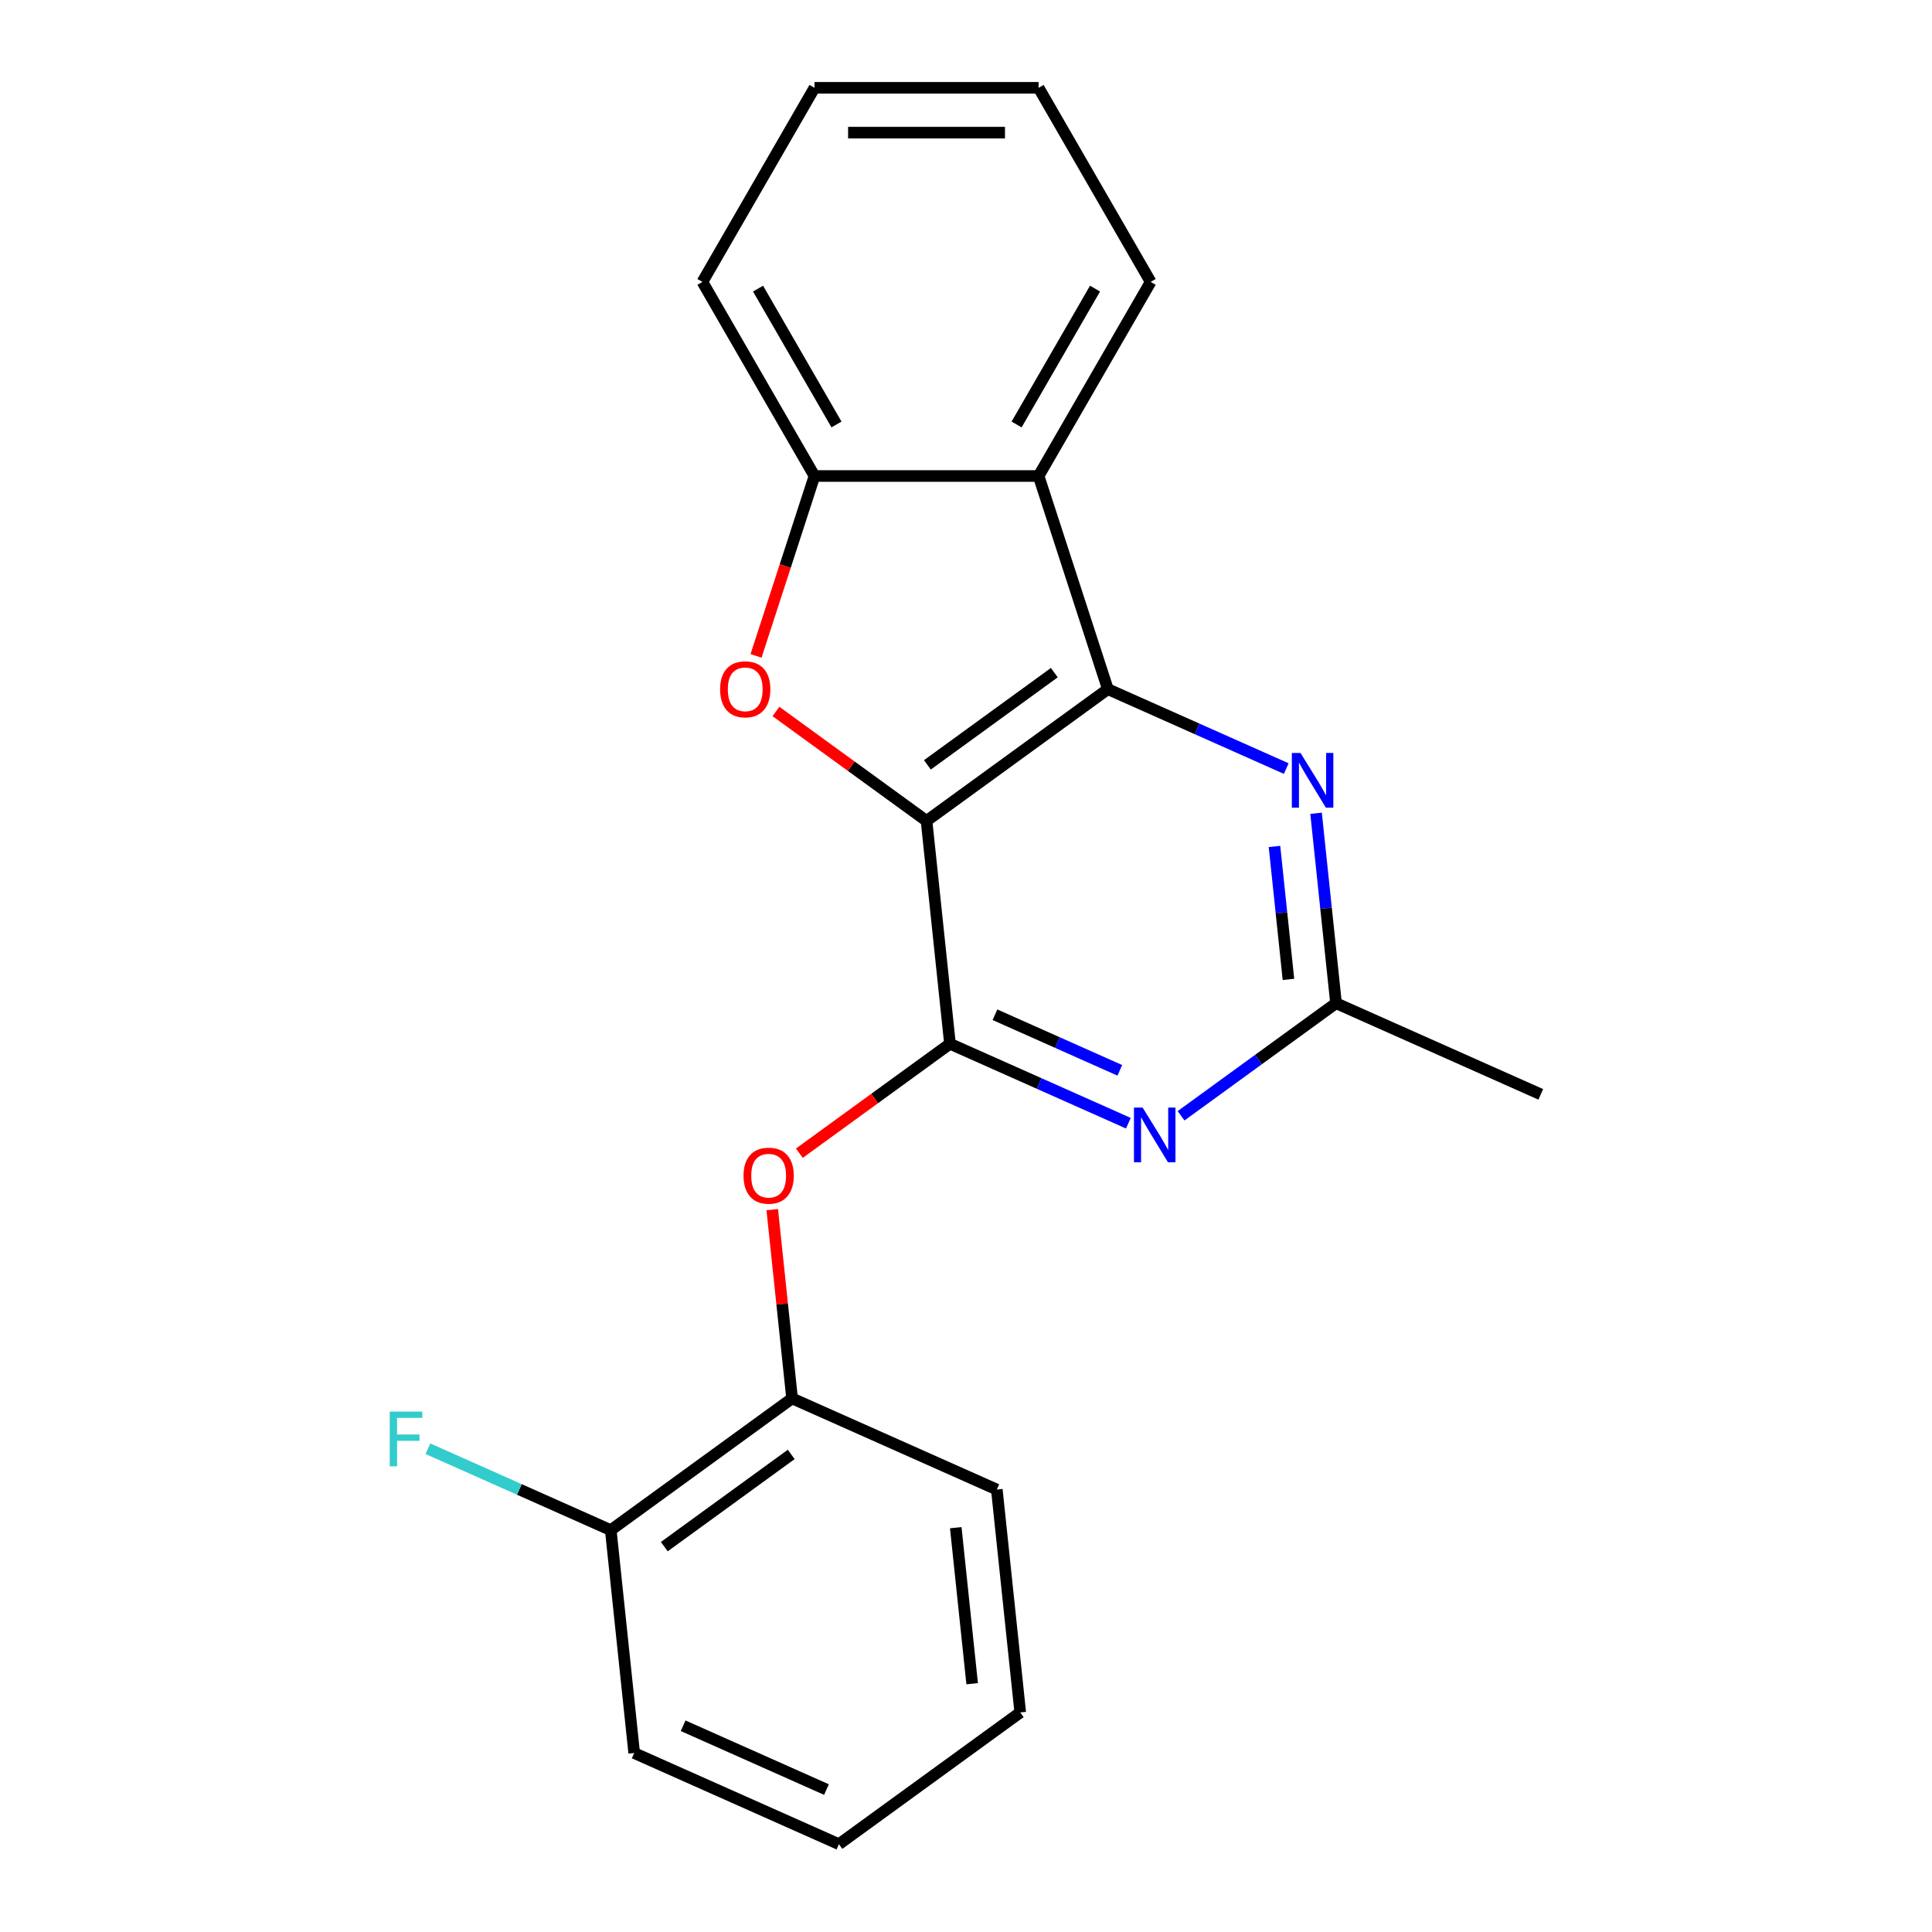 <?xml version='1.0' encoding='iso-8859-1'?>
<svg version='1.1' baseProfile='full'
              xmlns='http://www.w3.org/2000/svg'
                      xmlns:rdkit='http://www.rdkit.org/xml'
                      xmlns:xlink='http://www.w3.org/1999/xlink'
                  xml:space='preserve'
width='1000px' height='1000px' viewBox='0 0 1000 1000'>
<!-- END OF HEADER -->
<rect style='opacity:1.0;fill:#FFFFFF;stroke:none' width='1000' height='1000' x='0' y='0'> </rect>
<path class='bond-0' d='M 479.576,424.889 L 573.425,356.704' style='fill:none;fill-rule:evenodd;stroke:#000000;stroke-width:6px;stroke-linecap:butt;stroke-linejoin:miter;stroke-opacity:1' />
<path class='bond-0' d='M 480.016,395.891 L 545.71,348.162' style='fill:none;fill-rule:evenodd;stroke:#000000;stroke-width:6px;stroke-linecap:butt;stroke-linejoin:miter;stroke-opacity:1' />
<path class='bond-1' d='M 479.576,424.889 L 491.702,540.257' style='fill:none;fill-rule:evenodd;stroke:#000000;stroke-width:6px;stroke-linecap:butt;stroke-linejoin:miter;stroke-opacity:1' />
<path class='bond-2' d='M 479.576,424.889 L 440.602,396.573' style='fill:none;fill-rule:evenodd;stroke:#000000;stroke-width:6px;stroke-linecap:butt;stroke-linejoin:miter;stroke-opacity:1' />
<path class='bond-2' d='M 440.602,396.573 L 401.627,368.256' style='fill:none;fill-rule:evenodd;stroke:#FF0000;stroke-width:6px;stroke-linecap:butt;stroke-linejoin:miter;stroke-opacity:1' />
<path class='bond-4' d='M 573.425,356.704 L 537.578,246.378' style='fill:none;fill-rule:evenodd;stroke:#000000;stroke-width:6px;stroke-linecap:butt;stroke-linejoin:miter;stroke-opacity:1' />
<path class='bond-5' d='M 573.425,356.704 L 619.592,377.259' style='fill:none;fill-rule:evenodd;stroke:#000000;stroke-width:6px;stroke-linecap:butt;stroke-linejoin:miter;stroke-opacity:1' />
<path class='bond-5' d='M 619.592,377.259 L 665.759,397.814' style='fill:none;fill-rule:evenodd;stroke:#0000FF;stroke-width:6px;stroke-linecap:butt;stroke-linejoin:miter;stroke-opacity:1' />
<path class='bond-3' d='M 491.702,540.257 L 537.869,560.812' style='fill:none;fill-rule:evenodd;stroke:#000000;stroke-width:6px;stroke-linecap:butt;stroke-linejoin:miter;stroke-opacity:1' />
<path class='bond-3' d='M 537.869,560.812 L 584.036,581.367' style='fill:none;fill-rule:evenodd;stroke:#0000FF;stroke-width:6px;stroke-linecap:butt;stroke-linejoin:miter;stroke-opacity:1' />
<path class='bond-3' d='M 514.988,525.228 L 547.305,539.617' style='fill:none;fill-rule:evenodd;stroke:#000000;stroke-width:6px;stroke-linecap:butt;stroke-linejoin:miter;stroke-opacity:1' />
<path class='bond-3' d='M 547.305,539.617 L 579.622,554.005' style='fill:none;fill-rule:evenodd;stroke:#0000FF;stroke-width:6px;stroke-linecap:butt;stroke-linejoin:miter;stroke-opacity:1' />
<path class='bond-7' d='M 491.702,540.257 L 452.727,568.573' style='fill:none;fill-rule:evenodd;stroke:#000000;stroke-width:6px;stroke-linecap:butt;stroke-linejoin:miter;stroke-opacity:1' />
<path class='bond-7' d='M 452.727,568.573 L 413.753,596.89' style='fill:none;fill-rule:evenodd;stroke:#FF0000;stroke-width:6px;stroke-linecap:butt;stroke-linejoin:miter;stroke-opacity:1' />
<path class='bond-6' d='M 391.322,339.484 L 406.448,292.931' style='fill:none;fill-rule:evenodd;stroke:#FF0000;stroke-width:6px;stroke-linecap:butt;stroke-linejoin:miter;stroke-opacity:1' />
<path class='bond-6' d='M 406.448,292.931 L 421.574,246.378' style='fill:none;fill-rule:evenodd;stroke:#000000;stroke-width:6px;stroke-linecap:butt;stroke-linejoin:miter;stroke-opacity:1' />
<path class='bond-8' d='M 611.316,577.53 L 651.42,548.392' style='fill:none;fill-rule:evenodd;stroke:#0000FF;stroke-width:6px;stroke-linecap:butt;stroke-linejoin:miter;stroke-opacity:1' />
<path class='bond-8' d='M 651.42,548.392 L 691.525,519.255' style='fill:none;fill-rule:evenodd;stroke:#000000;stroke-width:6px;stroke-linecap:butt;stroke-linejoin:miter;stroke-opacity:1' />
<path class='bond-12' d='M 537.578,246.378 L 595.579,145.916' style='fill:none;fill-rule:evenodd;stroke:#000000;stroke-width:6px;stroke-linecap:butt;stroke-linejoin:miter;stroke-opacity:1' />
<path class='bond-12' d='M 526.186,219.709 L 566.787,149.385' style='fill:none;fill-rule:evenodd;stroke:#000000;stroke-width:6px;stroke-linecap:butt;stroke-linejoin:miter;stroke-opacity:1' />
<path class='bond-21' d='M 537.578,246.378 L 421.574,246.378' style='fill:none;fill-rule:evenodd;stroke:#000000;stroke-width:6px;stroke-linecap:butt;stroke-linejoin:miter;stroke-opacity:1' />
<path class='bond-22' d='M 681.192,420.947 L 686.358,470.101' style='fill:none;fill-rule:evenodd;stroke:#0000FF;stroke-width:6px;stroke-linecap:butt;stroke-linejoin:miter;stroke-opacity:1' />
<path class='bond-22' d='M 686.358,470.101 L 691.525,519.255' style='fill:none;fill-rule:evenodd;stroke:#000000;stroke-width:6px;stroke-linecap:butt;stroke-linejoin:miter;stroke-opacity:1' />
<path class='bond-22' d='M 659.668,438.118 L 663.285,472.526' style='fill:none;fill-rule:evenodd;stroke:#0000FF;stroke-width:6px;stroke-linecap:butt;stroke-linejoin:miter;stroke-opacity:1' />
<path class='bond-22' d='M 663.285,472.526 L 666.901,506.934' style='fill:none;fill-rule:evenodd;stroke:#000000;stroke-width:6px;stroke-linecap:butt;stroke-linejoin:miter;stroke-opacity:1' />
<path class='bond-13' d='M 421.574,246.378 L 363.573,145.916' style='fill:none;fill-rule:evenodd;stroke:#000000;stroke-width:6px;stroke-linecap:butt;stroke-linejoin:miter;stroke-opacity:1' />
<path class='bond-13' d='M 432.966,219.709 L 392.365,149.385' style='fill:none;fill-rule:evenodd;stroke:#000000;stroke-width:6px;stroke-linecap:butt;stroke-linejoin:miter;stroke-opacity:1' />
<path class='bond-9' d='M 399.709,626.102 L 404.844,674.956' style='fill:none;fill-rule:evenodd;stroke:#FF0000;stroke-width:6px;stroke-linecap:butt;stroke-linejoin:miter;stroke-opacity:1' />
<path class='bond-9' d='M 404.844,674.956 L 409.979,723.81' style='fill:none;fill-rule:evenodd;stroke:#000000;stroke-width:6px;stroke-linecap:butt;stroke-linejoin:miter;stroke-opacity:1' />
<path class='bond-14' d='M 691.525,519.255 L 797.499,566.437' style='fill:none;fill-rule:evenodd;stroke:#000000;stroke-width:6px;stroke-linecap:butt;stroke-linejoin:miter;stroke-opacity:1' />
<path class='bond-10' d='M 409.979,723.81 L 316.13,791.995' style='fill:none;fill-rule:evenodd;stroke:#000000;stroke-width:6px;stroke-linecap:butt;stroke-linejoin:miter;stroke-opacity:1' />
<path class='bond-10' d='M 409.538,752.807 L 343.844,800.537' style='fill:none;fill-rule:evenodd;stroke:#000000;stroke-width:6px;stroke-linecap:butt;stroke-linejoin:miter;stroke-opacity:1' />
<path class='bond-15' d='M 409.979,723.81 L 515.953,770.993' style='fill:none;fill-rule:evenodd;stroke:#000000;stroke-width:6px;stroke-linecap:butt;stroke-linejoin:miter;stroke-opacity:1' />
<path class='bond-11' d='M 316.13,791.995 L 268.803,770.923' style='fill:none;fill-rule:evenodd;stroke:#000000;stroke-width:6px;stroke-linecap:butt;stroke-linejoin:miter;stroke-opacity:1' />
<path class='bond-11' d='M 268.803,770.923 L 221.476,749.852' style='fill:none;fill-rule:evenodd;stroke:#33CCCC;stroke-width:6px;stroke-linecap:butt;stroke-linejoin:miter;stroke-opacity:1' />
<path class='bond-16' d='M 316.13,791.995 L 328.256,907.363' style='fill:none;fill-rule:evenodd;stroke:#000000;stroke-width:6px;stroke-linecap:butt;stroke-linejoin:miter;stroke-opacity:1' />
<path class='bond-17' d='M 595.579,145.916 L 537.578,45.455' style='fill:none;fill-rule:evenodd;stroke:#000000;stroke-width:6px;stroke-linecap:butt;stroke-linejoin:miter;stroke-opacity:1' />
<path class='bond-18' d='M 363.573,145.916 L 421.574,45.455' style='fill:none;fill-rule:evenodd;stroke:#000000;stroke-width:6px;stroke-linecap:butt;stroke-linejoin:miter;stroke-opacity:1' />
<path class='bond-19' d='M 515.953,770.993 L 528.079,886.36' style='fill:none;fill-rule:evenodd;stroke:#000000;stroke-width:6px;stroke-linecap:butt;stroke-linejoin:miter;stroke-opacity:1' />
<path class='bond-19' d='M 494.698,790.723 L 503.186,871.48' style='fill:none;fill-rule:evenodd;stroke:#000000;stroke-width:6px;stroke-linecap:butt;stroke-linejoin:miter;stroke-opacity:1' />
<path class='bond-24' d='M 328.256,907.363 L 434.23,954.545' style='fill:none;fill-rule:evenodd;stroke:#000000;stroke-width:6px;stroke-linecap:butt;stroke-linejoin:miter;stroke-opacity:1' />
<path class='bond-24' d='M 353.588,893.245 L 427.77,926.273' style='fill:none;fill-rule:evenodd;stroke:#000000;stroke-width:6px;stroke-linecap:butt;stroke-linejoin:miter;stroke-opacity:1' />
<path class='bond-23' d='M 537.578,45.455 L 421.574,45.455' style='fill:none;fill-rule:evenodd;stroke:#000000;stroke-width:6px;stroke-linecap:butt;stroke-linejoin:miter;stroke-opacity:1' />
<path class='bond-23' d='M 520.177,68.655 L 438.975,68.655' style='fill:none;fill-rule:evenodd;stroke:#000000;stroke-width:6px;stroke-linecap:butt;stroke-linejoin:miter;stroke-opacity:1' />
<path class='bond-20' d='M 528.079,886.36 L 434.23,954.545' style='fill:none;fill-rule:evenodd;stroke:#000000;stroke-width:6px;stroke-linecap:butt;stroke-linejoin:miter;stroke-opacity:1' />
<path  class='atom-3' d='M 372.727 356.784
Q 372.727 349.984, 376.087 346.184
Q 379.447 342.384, 385.727 342.384
Q 392.007 342.384, 395.367 346.184
Q 398.727 349.984, 398.727 356.784
Q 398.727 363.664, 395.327 367.584
Q 391.927 371.464, 385.727 371.464
Q 379.487 371.464, 376.087 367.584
Q 372.727 363.704, 372.727 356.784
M 385.727 368.264
Q 390.047 368.264, 392.367 365.384
Q 394.727 362.464, 394.727 356.784
Q 394.727 351.224, 392.367 348.424
Q 390.047 345.584, 385.727 345.584
Q 381.407 345.584, 379.047 348.384
Q 376.727 351.184, 376.727 356.784
Q 376.727 362.504, 379.047 365.384
Q 381.407 368.264, 385.727 368.264
' fill='#FF0000'/>
<path  class='atom-4' d='M 591.416 573.28
L 600.696 588.28
Q 601.616 589.76, 603.096 592.44
Q 604.576 595.12, 604.656 595.28
L 604.656 573.28
L 608.416 573.28
L 608.416 601.6
L 604.536 601.6
L 594.576 585.2
Q 593.416 583.28, 592.176 581.08
Q 590.976 578.88, 590.616 578.2
L 590.616 601.6
L 586.936 601.6
L 586.936 573.28
L 591.416 573.28
' fill='#0000FF'/>
<path  class='atom-6' d='M 673.139 389.727
L 682.419 404.727
Q 683.339 406.207, 684.819 408.887
Q 686.299 411.567, 686.379 411.727
L 686.379 389.727
L 690.139 389.727
L 690.139 418.047
L 686.259 418.047
L 676.299 401.647
Q 675.139 399.727, 673.899 397.527
Q 672.699 395.327, 672.339 394.647
L 672.339 418.047
L 668.659 418.047
L 668.659 389.727
L 673.139 389.727
' fill='#0000FF'/>
<path  class='atom-8' d='M 384.853 608.522
Q 384.853 601.722, 388.213 597.922
Q 391.573 594.122, 397.853 594.122
Q 404.133 594.122, 407.493 597.922
Q 410.853 601.722, 410.853 608.522
Q 410.853 615.402, 407.453 619.322
Q 404.053 623.202, 397.853 623.202
Q 391.613 623.202, 388.213 619.322
Q 384.853 615.442, 384.853 608.522
M 397.853 620.002
Q 402.173 620.002, 404.493 617.122
Q 406.853 614.202, 406.853 608.522
Q 406.853 602.962, 404.493 600.162
Q 402.173 597.322, 397.853 597.322
Q 393.533 597.322, 391.173 600.122
Q 388.853 602.922, 388.853 608.522
Q 388.853 614.242, 391.173 617.122
Q 393.533 620.002, 397.853 620.002
' fill='#FF0000'/>
<path  class='atom-12' d='M 201.736 730.652
L 218.576 730.652
L 218.576 733.892
L 205.536 733.892
L 205.536 742.492
L 217.136 742.492
L 217.136 745.772
L 205.536 745.772
L 205.536 758.972
L 201.736 758.972
L 201.736 730.652
' fill='#33CCCC'/>
</svg>
